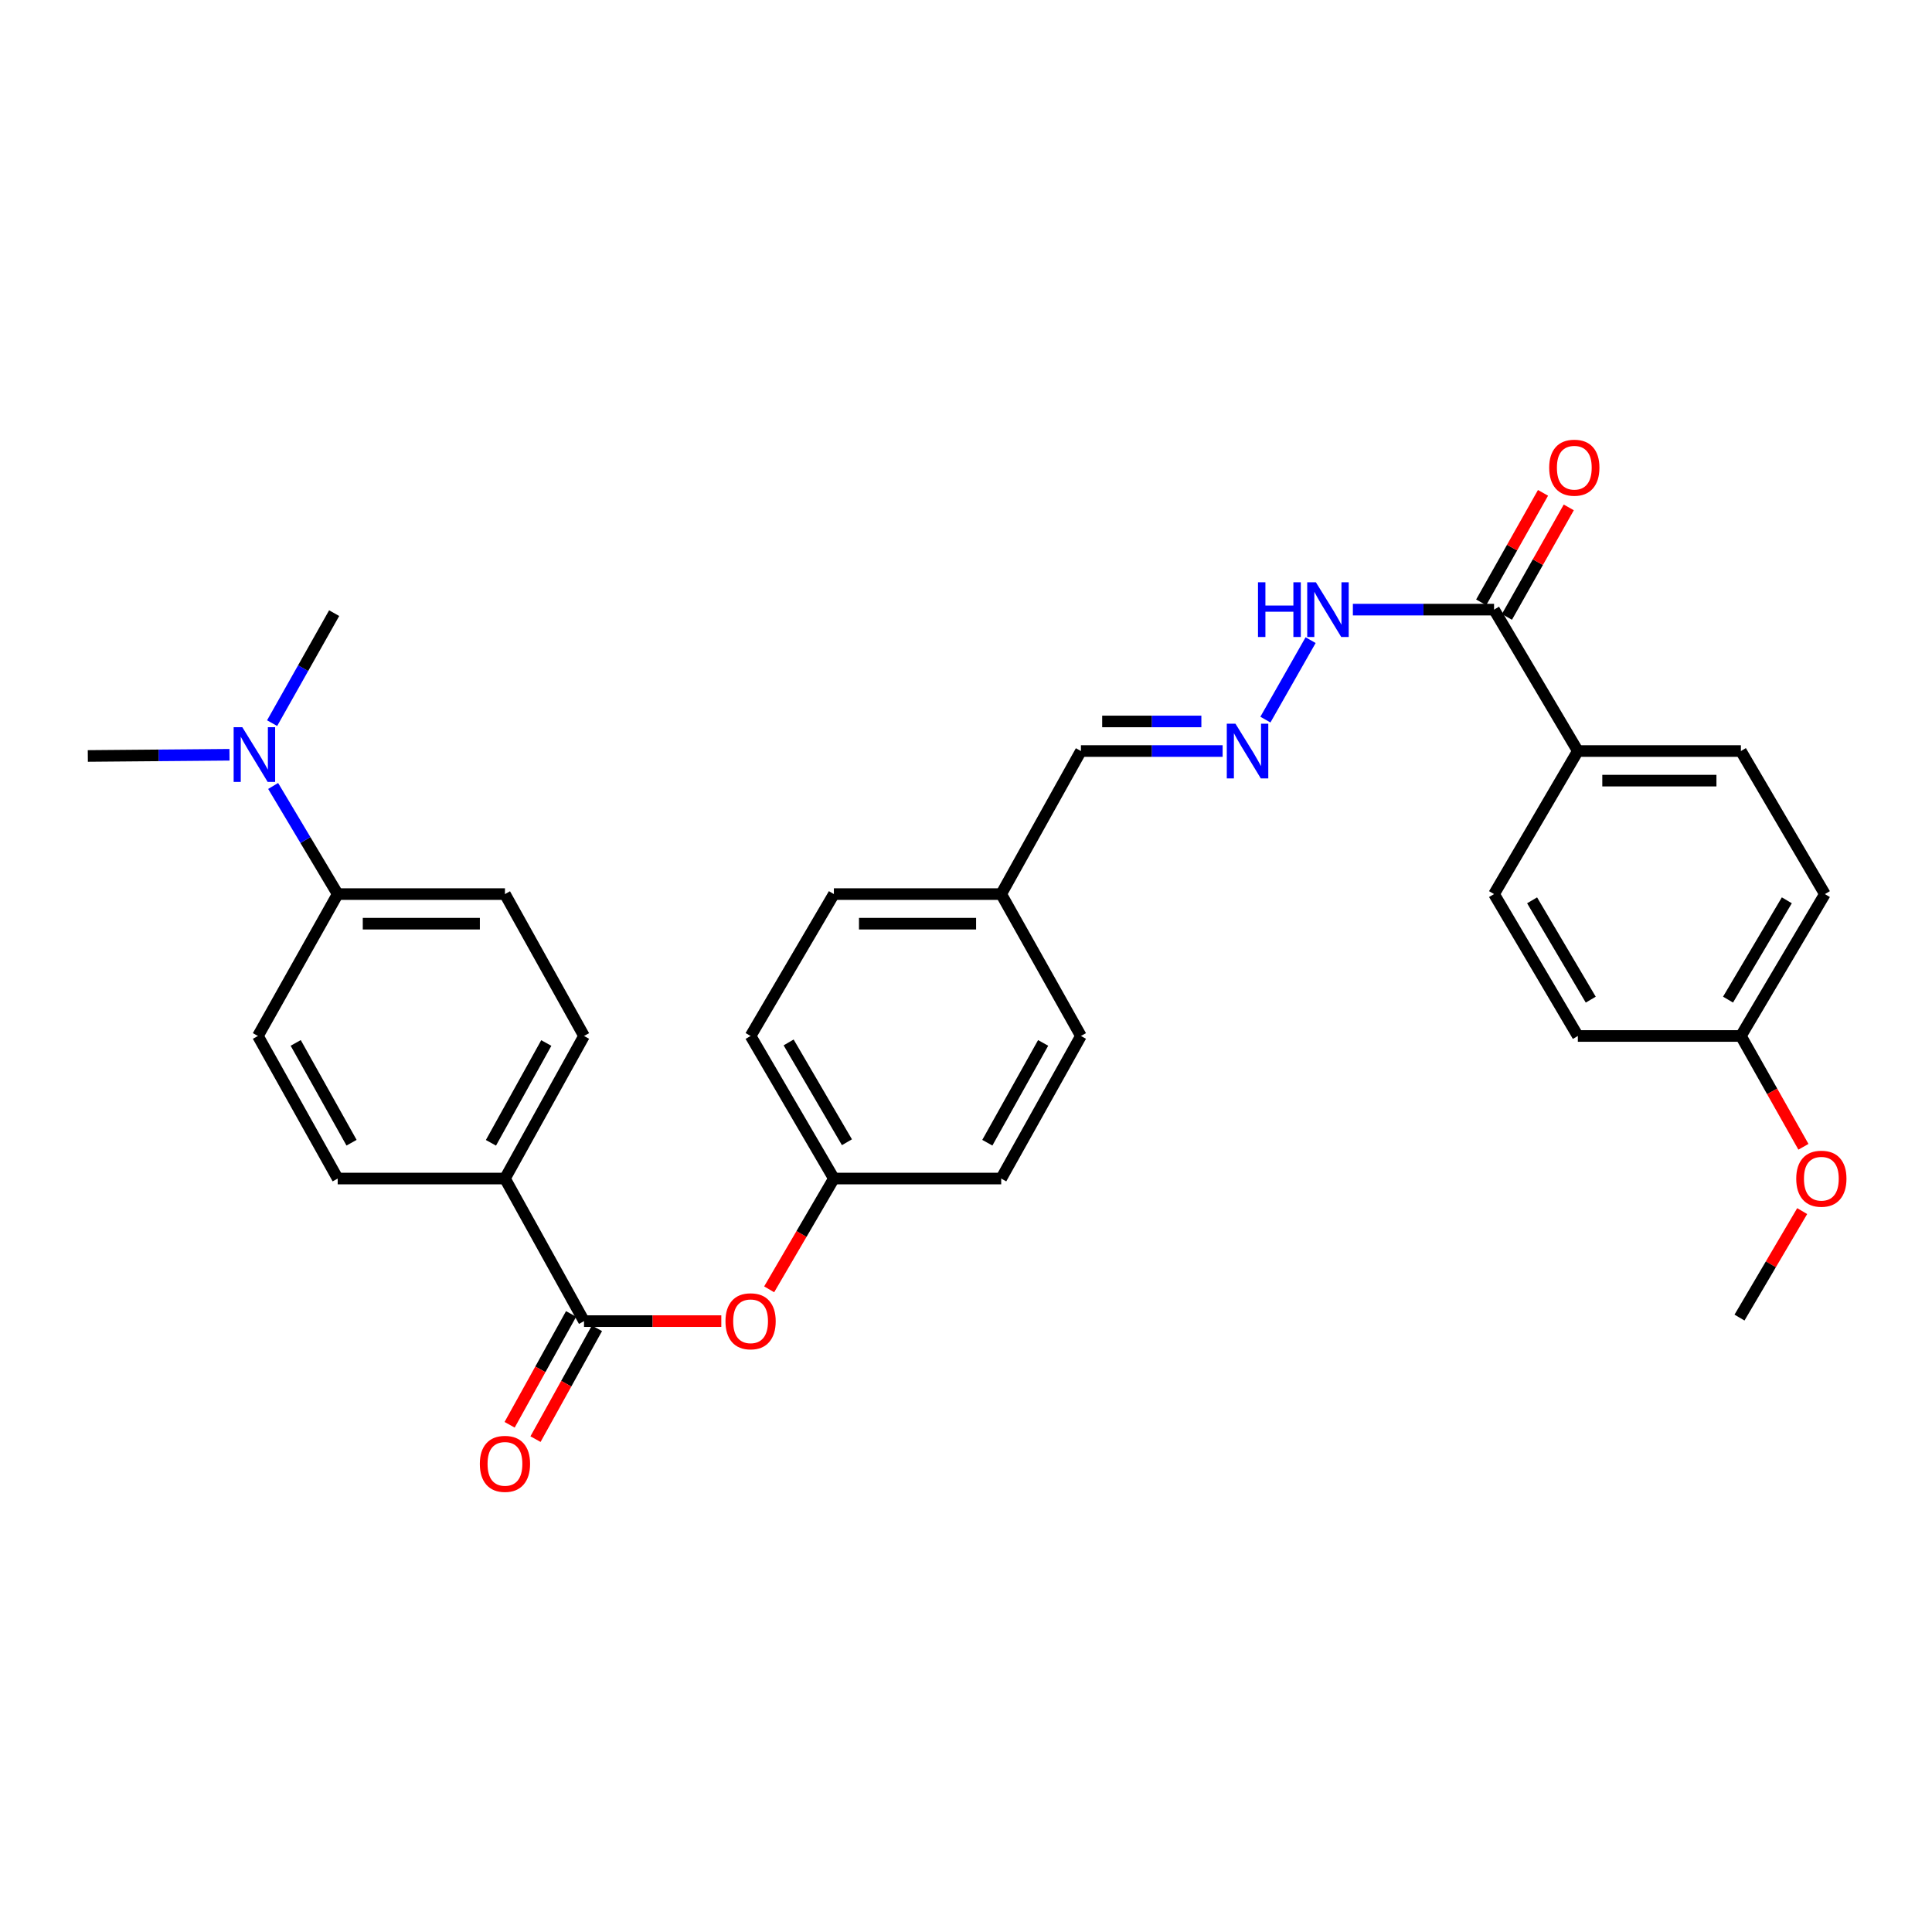<?xml version='1.0' encoding='iso-8859-1'?>
<svg version='1.1' baseProfile='full'
              xmlns='http://www.w3.org/2000/svg'
                      xmlns:rdkit='http://www.rdkit.org/xml'
                      xmlns:xlink='http://www.w3.org/1999/xlink'
                  xml:space='preserve'
width='1000px' height='1000px' viewBox='0 0 1000 1000'>
<!-- END OF HEADER -->
<rect style='opacity:1.0;fill:#FFFFFF;stroke:none' width='1000' height='1000' x='0' y='0'> </rect>
<path class='bond-1' d='M 302.292,683.81 L 337.819,683.81' style='fill:none;fill-rule:evenodd;stroke:#000000;stroke-width:6px;stroke-linecap:butt;stroke-linejoin:miter;stroke-opacity:1' />
<path class='bond-1' d='M 337.819,683.81 L 373.347,683.81' style='fill:none;fill-rule:evenodd;stroke:#FF0000;stroke-width:6px;stroke-linecap:butt;stroke-linejoin:miter;stroke-opacity:1' />
<path class='bond-3' d='M 302.292,683.81 L 261.364,610.014' style='fill:none;fill-rule:evenodd;stroke:#000000;stroke-width:6px;stroke-linecap:butt;stroke-linejoin:miter;stroke-opacity:1' />
<path class='bond-7' d='M 295.595,680.096 L 279.687,708.78' style='fill:none;fill-rule:evenodd;stroke:#000000;stroke-width:6px;stroke-linecap:butt;stroke-linejoin:miter;stroke-opacity:1' />
<path class='bond-7' d='M 279.687,708.78 L 263.779,737.463' style='fill:none;fill-rule:evenodd;stroke:#FF0000;stroke-width:6px;stroke-linecap:butt;stroke-linejoin:miter;stroke-opacity:1' />
<path class='bond-7' d='M 308.988,687.525 L 293.081,716.208' style='fill:none;fill-rule:evenodd;stroke:#000000;stroke-width:6px;stroke-linecap:butt;stroke-linejoin:miter;stroke-opacity:1' />
<path class='bond-7' d='M 293.081,716.208 L 277.173,744.891' style='fill:none;fill-rule:evenodd;stroke:#FF0000;stroke-width:6px;stroke-linecap:butt;stroke-linejoin:miter;stroke-opacity:1' />
<path class='bond-0' d='M 773.32,315.543 L 736.782,315.543' style='fill:none;fill-rule:evenodd;stroke:#000000;stroke-width:6px;stroke-linecap:butt;stroke-linejoin:miter;stroke-opacity:1' />
<path class='bond-0' d='M 736.782,315.543 L 700.245,315.543' style='fill:none;fill-rule:evenodd;stroke:#0000FF;stroke-width:6px;stroke-linecap:butt;stroke-linejoin:miter;stroke-opacity:1' />
<path class='bond-4' d='M 773.32,315.543 L 816.689,388.735' style='fill:none;fill-rule:evenodd;stroke:#000000;stroke-width:6px;stroke-linecap:butt;stroke-linejoin:miter;stroke-opacity:1' />
<path class='bond-9' d='M 779.987,319.309 L 795.993,290.97' style='fill:none;fill-rule:evenodd;stroke:#000000;stroke-width:6px;stroke-linecap:butt;stroke-linejoin:miter;stroke-opacity:1' />
<path class='bond-9' d='M 795.993,290.97 L 811.998,262.631' style='fill:none;fill-rule:evenodd;stroke:#FF0000;stroke-width:6px;stroke-linecap:butt;stroke-linejoin:miter;stroke-opacity:1' />
<path class='bond-9' d='M 766.652,311.777 L 782.657,283.438' style='fill:none;fill-rule:evenodd;stroke:#000000;stroke-width:6px;stroke-linecap:butt;stroke-linejoin:miter;stroke-opacity:1' />
<path class='bond-9' d='M 782.657,283.438 L 798.662,255.099' style='fill:none;fill-rule:evenodd;stroke:#FF0000;stroke-width:6px;stroke-linecap:butt;stroke-linejoin:miter;stroke-opacity:1' />
<path class='bond-17' d='M 398.117,667.354 L 414.866,638.684' style='fill:none;fill-rule:evenodd;stroke:#FF0000;stroke-width:6px;stroke-linecap:butt;stroke-linejoin:miter;stroke-opacity:1' />
<path class='bond-17' d='M 414.866,638.684 L 431.616,610.014' style='fill:none;fill-rule:evenodd;stroke:#000000;stroke-width:6px;stroke-linecap:butt;stroke-linejoin:miter;stroke-opacity:1' />
<path class='bond-2' d='M 632.826,388.735 L 596.156,388.735' style='fill:none;fill-rule:evenodd;stroke:#0000FF;stroke-width:6px;stroke-linecap:butt;stroke-linejoin:miter;stroke-opacity:1' />
<path class='bond-2' d='M 596.156,388.735 L 559.486,388.735' style='fill:none;fill-rule:evenodd;stroke:#000000;stroke-width:6px;stroke-linecap:butt;stroke-linejoin:miter;stroke-opacity:1' />
<path class='bond-2' d='M 621.825,373.419 L 596.156,373.419' style='fill:none;fill-rule:evenodd;stroke:#0000FF;stroke-width:6px;stroke-linecap:butt;stroke-linejoin:miter;stroke-opacity:1' />
<path class='bond-2' d='M 596.156,373.419 L 570.487,373.419' style='fill:none;fill-rule:evenodd;stroke:#000000;stroke-width:6px;stroke-linecap:butt;stroke-linejoin:miter;stroke-opacity:1' />
<path class='bond-6' d='M 654.974,372.47 L 678.37,331.34' style='fill:none;fill-rule:evenodd;stroke:#0000FF;stroke-width:6px;stroke-linecap:butt;stroke-linejoin:miter;stroke-opacity:1' />
<path class='bond-10' d='M 261.364,610.014 L 174.788,610.014' style='fill:none;fill-rule:evenodd;stroke:#000000;stroke-width:6px;stroke-linecap:butt;stroke-linejoin:miter;stroke-opacity:1' />
<path class='bond-11' d='M 261.364,610.014 L 302.292,536.218' style='fill:none;fill-rule:evenodd;stroke:#000000;stroke-width:6px;stroke-linecap:butt;stroke-linejoin:miter;stroke-opacity:1' />
<path class='bond-11' d='M 254.11,591.516 L 282.759,539.859' style='fill:none;fill-rule:evenodd;stroke:#000000;stroke-width:6px;stroke-linecap:butt;stroke-linejoin:miter;stroke-opacity:1' />
<path class='bond-14' d='M 816.689,388.735 L 901.087,388.735' style='fill:none;fill-rule:evenodd;stroke:#000000;stroke-width:6px;stroke-linecap:butt;stroke-linejoin:miter;stroke-opacity:1' />
<path class='bond-14' d='M 829.348,404.051 L 888.427,404.051' style='fill:none;fill-rule:evenodd;stroke:#000000;stroke-width:6px;stroke-linecap:butt;stroke-linejoin:miter;stroke-opacity:1' />
<path class='bond-15' d='M 816.689,388.735 L 773.32,462.778' style='fill:none;fill-rule:evenodd;stroke:#000000;stroke-width:6px;stroke-linecap:butt;stroke-linejoin:miter;stroke-opacity:1' />
<path class='bond-5' d='M 174.788,462.778 L 261.364,462.778' style='fill:none;fill-rule:evenodd;stroke:#000000;stroke-width:6px;stroke-linecap:butt;stroke-linejoin:miter;stroke-opacity:1' />
<path class='bond-5' d='M 187.774,478.094 L 248.378,478.094' style='fill:none;fill-rule:evenodd;stroke:#000000;stroke-width:6px;stroke-linecap:butt;stroke-linejoin:miter;stroke-opacity:1' />
<path class='bond-8' d='M 174.788,462.778 L 158.085,434.799' style='fill:none;fill-rule:evenodd;stroke:#000000;stroke-width:6px;stroke-linecap:butt;stroke-linejoin:miter;stroke-opacity:1' />
<path class='bond-8' d='M 158.085,434.799 L 141.382,406.819' style='fill:none;fill-rule:evenodd;stroke:#0000FF;stroke-width:6px;stroke-linecap:butt;stroke-linejoin:miter;stroke-opacity:1' />
<path class='bond-30' d='M 174.788,462.778 L 133.495,536.218' style='fill:none;fill-rule:evenodd;stroke:#000000;stroke-width:6px;stroke-linecap:butt;stroke-linejoin:miter;stroke-opacity:1' />
<path class='bond-27' d='M 118.778,390.665 L 82.116,390.977' style='fill:none;fill-rule:evenodd;stroke:#0000FF;stroke-width:6px;stroke-linecap:butt;stroke-linejoin:miter;stroke-opacity:1' />
<path class='bond-27' d='M 82.116,390.977 L 45.455,391.288' style='fill:none;fill-rule:evenodd;stroke:#000000;stroke-width:6px;stroke-linecap:butt;stroke-linejoin:miter;stroke-opacity:1' />
<path class='bond-28' d='M 140.846,374.295 L 156.902,345.829' style='fill:none;fill-rule:evenodd;stroke:#0000FF;stroke-width:6px;stroke-linecap:butt;stroke-linejoin:miter;stroke-opacity:1' />
<path class='bond-28' d='M 156.902,345.829 L 172.958,317.364' style='fill:none;fill-rule:evenodd;stroke:#000000;stroke-width:6px;stroke-linecap:butt;stroke-linejoin:miter;stroke-opacity:1' />
<path class='bond-13' d='M 174.788,610.014 L 133.495,536.218' style='fill:none;fill-rule:evenodd;stroke:#000000;stroke-width:6px;stroke-linecap:butt;stroke-linejoin:miter;stroke-opacity:1' />
<path class='bond-13' d='M 181.959,591.466 L 153.054,539.808' style='fill:none;fill-rule:evenodd;stroke:#000000;stroke-width:6px;stroke-linecap:butt;stroke-linejoin:miter;stroke-opacity:1' />
<path class='bond-12' d='M 302.292,536.218 L 261.364,462.778' style='fill:none;fill-rule:evenodd;stroke:#000000;stroke-width:6px;stroke-linecap:butt;stroke-linejoin:miter;stroke-opacity:1' />
<path class='bond-21' d='M 901.087,388.735 L 944.558,462.778' style='fill:none;fill-rule:evenodd;stroke:#000000;stroke-width:6px;stroke-linecap:butt;stroke-linejoin:miter;stroke-opacity:1' />
<path class='bond-20' d='M 773.32,462.778 L 816.689,536.218' style='fill:none;fill-rule:evenodd;stroke:#000000;stroke-width:6px;stroke-linecap:butt;stroke-linejoin:miter;stroke-opacity:1' />
<path class='bond-20' d='M 793.013,466.006 L 823.371,517.414' style='fill:none;fill-rule:evenodd;stroke:#000000;stroke-width:6px;stroke-linecap:butt;stroke-linejoin:miter;stroke-opacity:1' />
<path class='bond-16' d='M 559.486,388.735 L 518.218,462.778' style='fill:none;fill-rule:evenodd;stroke:#000000;stroke-width:6px;stroke-linecap:butt;stroke-linejoin:miter;stroke-opacity:1' />
<path class='bond-22' d='M 431.616,610.014 L 388.502,536.218' style='fill:none;fill-rule:evenodd;stroke:#000000;stroke-width:6px;stroke-linecap:butt;stroke-linejoin:miter;stroke-opacity:1' />
<path class='bond-22' d='M 438.373,591.219 L 408.194,539.561' style='fill:none;fill-rule:evenodd;stroke:#000000;stroke-width:6px;stroke-linecap:butt;stroke-linejoin:miter;stroke-opacity:1' />
<path class='bond-23' d='M 431.616,610.014 L 518.218,610.014' style='fill:none;fill-rule:evenodd;stroke:#000000;stroke-width:6px;stroke-linecap:butt;stroke-linejoin:miter;stroke-opacity:1' />
<path class='bond-18' d='M 518.218,462.778 L 559.486,536.218' style='fill:none;fill-rule:evenodd;stroke:#000000;stroke-width:6px;stroke-linecap:butt;stroke-linejoin:miter;stroke-opacity:1' />
<path class='bond-31' d='M 518.218,462.778 L 431.616,462.778' style='fill:none;fill-rule:evenodd;stroke:#000000;stroke-width:6px;stroke-linecap:butt;stroke-linejoin:miter;stroke-opacity:1' />
<path class='bond-31' d='M 505.228,478.094 L 444.606,478.094' style='fill:none;fill-rule:evenodd;stroke:#000000;stroke-width:6px;stroke-linecap:butt;stroke-linejoin:miter;stroke-opacity:1' />
<path class='bond-19' d='M 901.087,536.218 L 816.689,536.218' style='fill:none;fill-rule:evenodd;stroke:#000000;stroke-width:6px;stroke-linecap:butt;stroke-linejoin:miter;stroke-opacity:1' />
<path class='bond-26' d='M 901.087,536.218 L 917.27,564.897' style='fill:none;fill-rule:evenodd;stroke:#000000;stroke-width:6px;stroke-linecap:butt;stroke-linejoin:miter;stroke-opacity:1' />
<path class='bond-26' d='M 917.27,564.897 L 933.453,593.576' style='fill:none;fill-rule:evenodd;stroke:#FF0000;stroke-width:6px;stroke-linecap:butt;stroke-linejoin:miter;stroke-opacity:1' />
<path class='bond-32' d='M 901.087,536.218 L 944.558,462.778' style='fill:none;fill-rule:evenodd;stroke:#000000;stroke-width:6px;stroke-linecap:butt;stroke-linejoin:miter;stroke-opacity:1' />
<path class='bond-32' d='M 894.428,517.4 L 924.858,465.993' style='fill:none;fill-rule:evenodd;stroke:#000000;stroke-width:6px;stroke-linecap:butt;stroke-linejoin:miter;stroke-opacity:1' />
<path class='bond-24' d='M 388.502,536.218 L 431.616,462.778' style='fill:none;fill-rule:evenodd;stroke:#000000;stroke-width:6px;stroke-linecap:butt;stroke-linejoin:miter;stroke-opacity:1' />
<path class='bond-25' d='M 518.218,610.014 L 559.486,536.218' style='fill:none;fill-rule:evenodd;stroke:#000000;stroke-width:6px;stroke-linecap:butt;stroke-linejoin:miter;stroke-opacity:1' />
<path class='bond-25' d='M 511.041,591.469 L 539.928,539.812' style='fill:none;fill-rule:evenodd;stroke:#000000;stroke-width:6px;stroke-linecap:butt;stroke-linejoin:miter;stroke-opacity:1' />
<path class='bond-29' d='M 932.811,626.862 L 916.587,654.421' style='fill:none;fill-rule:evenodd;stroke:#FF0000;stroke-width:6px;stroke-linecap:butt;stroke-linejoin:miter;stroke-opacity:1' />
<path class='bond-29' d='M 916.587,654.421 L 900.364,681.981' style='fill:none;fill-rule:evenodd;stroke:#000000;stroke-width:6px;stroke-linecap:butt;stroke-linejoin:miter;stroke-opacity:1' />
<path  class='atom-2' d='M 375.502 683.89
Q 375.502 677.09, 378.862 673.29
Q 382.222 669.49, 388.502 669.49
Q 394.782 669.49, 398.142 673.29
Q 401.502 677.09, 401.502 683.89
Q 401.502 690.77, 398.102 694.69
Q 394.702 698.57, 388.502 698.57
Q 382.262 698.57, 378.862 694.69
Q 375.502 690.81, 375.502 683.89
M 388.502 695.37
Q 392.822 695.37, 395.142 692.49
Q 397.502 689.57, 397.502 683.89
Q 397.502 678.33, 395.142 675.53
Q 392.822 672.69, 388.502 672.69
Q 384.182 672.69, 381.822 675.49
Q 379.502 678.29, 379.502 683.89
Q 379.502 689.61, 381.822 692.49
Q 384.182 695.37, 388.502 695.37
' fill='#FF0000'/>
<path  class='atom-3' d='M 639.462 374.575
L 648.742 389.575
Q 649.662 391.055, 651.142 393.735
Q 652.622 396.415, 652.702 396.575
L 652.702 374.575
L 656.462 374.575
L 656.462 402.895
L 652.582 402.895
L 642.622 386.495
Q 641.462 384.575, 640.222 382.375
Q 639.022 380.175, 638.662 379.495
L 638.662 402.895
L 634.982 402.895
L 634.982 374.575
L 639.462 374.575
' fill='#0000FF'/>
<path  class='atom-7' d='M 651.135 301.383
L 654.975 301.383
L 654.975 313.423
L 669.455 313.423
L 669.455 301.383
L 673.295 301.383
L 673.295 329.703
L 669.455 329.703
L 669.455 316.623
L 654.975 316.623
L 654.975 329.703
L 651.135 329.703
L 651.135 301.383
' fill='#0000FF'/>
<path  class='atom-7' d='M 681.095 301.383
L 690.375 316.383
Q 691.295 317.863, 692.775 320.543
Q 694.255 323.223, 694.335 323.383
L 694.335 301.383
L 698.095 301.383
L 698.095 329.703
L 694.215 329.703
L 684.255 313.303
Q 683.095 311.383, 681.855 309.183
Q 680.655 306.983, 680.295 306.303
L 680.295 329.703
L 676.615 329.703
L 676.615 301.383
L 681.095 301.383
' fill='#0000FF'/>
<path  class='atom-8' d='M 248.364 757.687
Q 248.364 750.887, 251.724 747.087
Q 255.084 743.287, 261.364 743.287
Q 267.644 743.287, 271.004 747.087
Q 274.364 750.887, 274.364 757.687
Q 274.364 764.567, 270.964 768.487
Q 267.564 772.367, 261.364 772.367
Q 255.124 772.367, 251.724 768.487
Q 248.364 764.607, 248.364 757.687
M 261.364 769.167
Q 265.684 769.167, 268.004 766.287
Q 270.364 763.367, 270.364 757.687
Q 270.364 752.127, 268.004 749.327
Q 265.684 746.487, 261.364 746.487
Q 257.044 746.487, 254.684 749.287
Q 252.364 752.087, 252.364 757.687
Q 252.364 763.407, 254.684 766.287
Q 257.044 769.167, 261.364 769.167
' fill='#FF0000'/>
<path  class='atom-9' d='M 125.414 376.396
L 134.694 391.396
Q 135.614 392.876, 137.094 395.556
Q 138.574 398.236, 138.654 398.396
L 138.654 376.396
L 142.414 376.396
L 142.414 404.716
L 138.534 404.716
L 128.574 388.316
Q 127.414 386.396, 126.174 384.196
Q 124.974 381.996, 124.614 381.316
L 124.614 404.716
L 120.934 404.716
L 120.934 376.396
L 125.414 376.396
' fill='#0000FF'/>
<path  class='atom-10' d='M 801.859 242.073
Q 801.859 235.273, 805.219 231.473
Q 808.579 227.673, 814.859 227.673
Q 821.139 227.673, 824.499 231.473
Q 827.859 235.273, 827.859 242.073
Q 827.859 248.953, 824.459 252.873
Q 821.059 256.753, 814.859 256.753
Q 808.619 256.753, 805.219 252.873
Q 801.859 248.993, 801.859 242.073
M 814.859 253.553
Q 819.179 253.553, 821.499 250.673
Q 823.859 247.753, 823.859 242.073
Q 823.859 236.513, 821.499 233.713
Q 819.179 230.873, 814.859 230.873
Q 810.539 230.873, 808.179 233.673
Q 805.859 236.473, 805.859 242.073
Q 805.859 247.793, 808.179 250.673
Q 810.539 253.553, 814.859 253.553
' fill='#FF0000'/>
<path  class='atom-27' d='M 929.729 610.094
Q 929.729 603.294, 933.089 599.494
Q 936.449 595.694, 942.729 595.694
Q 949.009 595.694, 952.369 599.494
Q 955.729 603.294, 955.729 610.094
Q 955.729 616.974, 952.329 620.894
Q 948.929 624.774, 942.729 624.774
Q 936.489 624.774, 933.089 620.894
Q 929.729 617.014, 929.729 610.094
M 942.729 621.574
Q 947.049 621.574, 949.369 618.694
Q 951.729 615.774, 951.729 610.094
Q 951.729 604.534, 949.369 601.734
Q 947.049 598.894, 942.729 598.894
Q 938.409 598.894, 936.049 601.694
Q 933.729 604.494, 933.729 610.094
Q 933.729 615.814, 936.049 618.694
Q 938.409 621.574, 942.729 621.574
' fill='#FF0000'/>
</svg>
